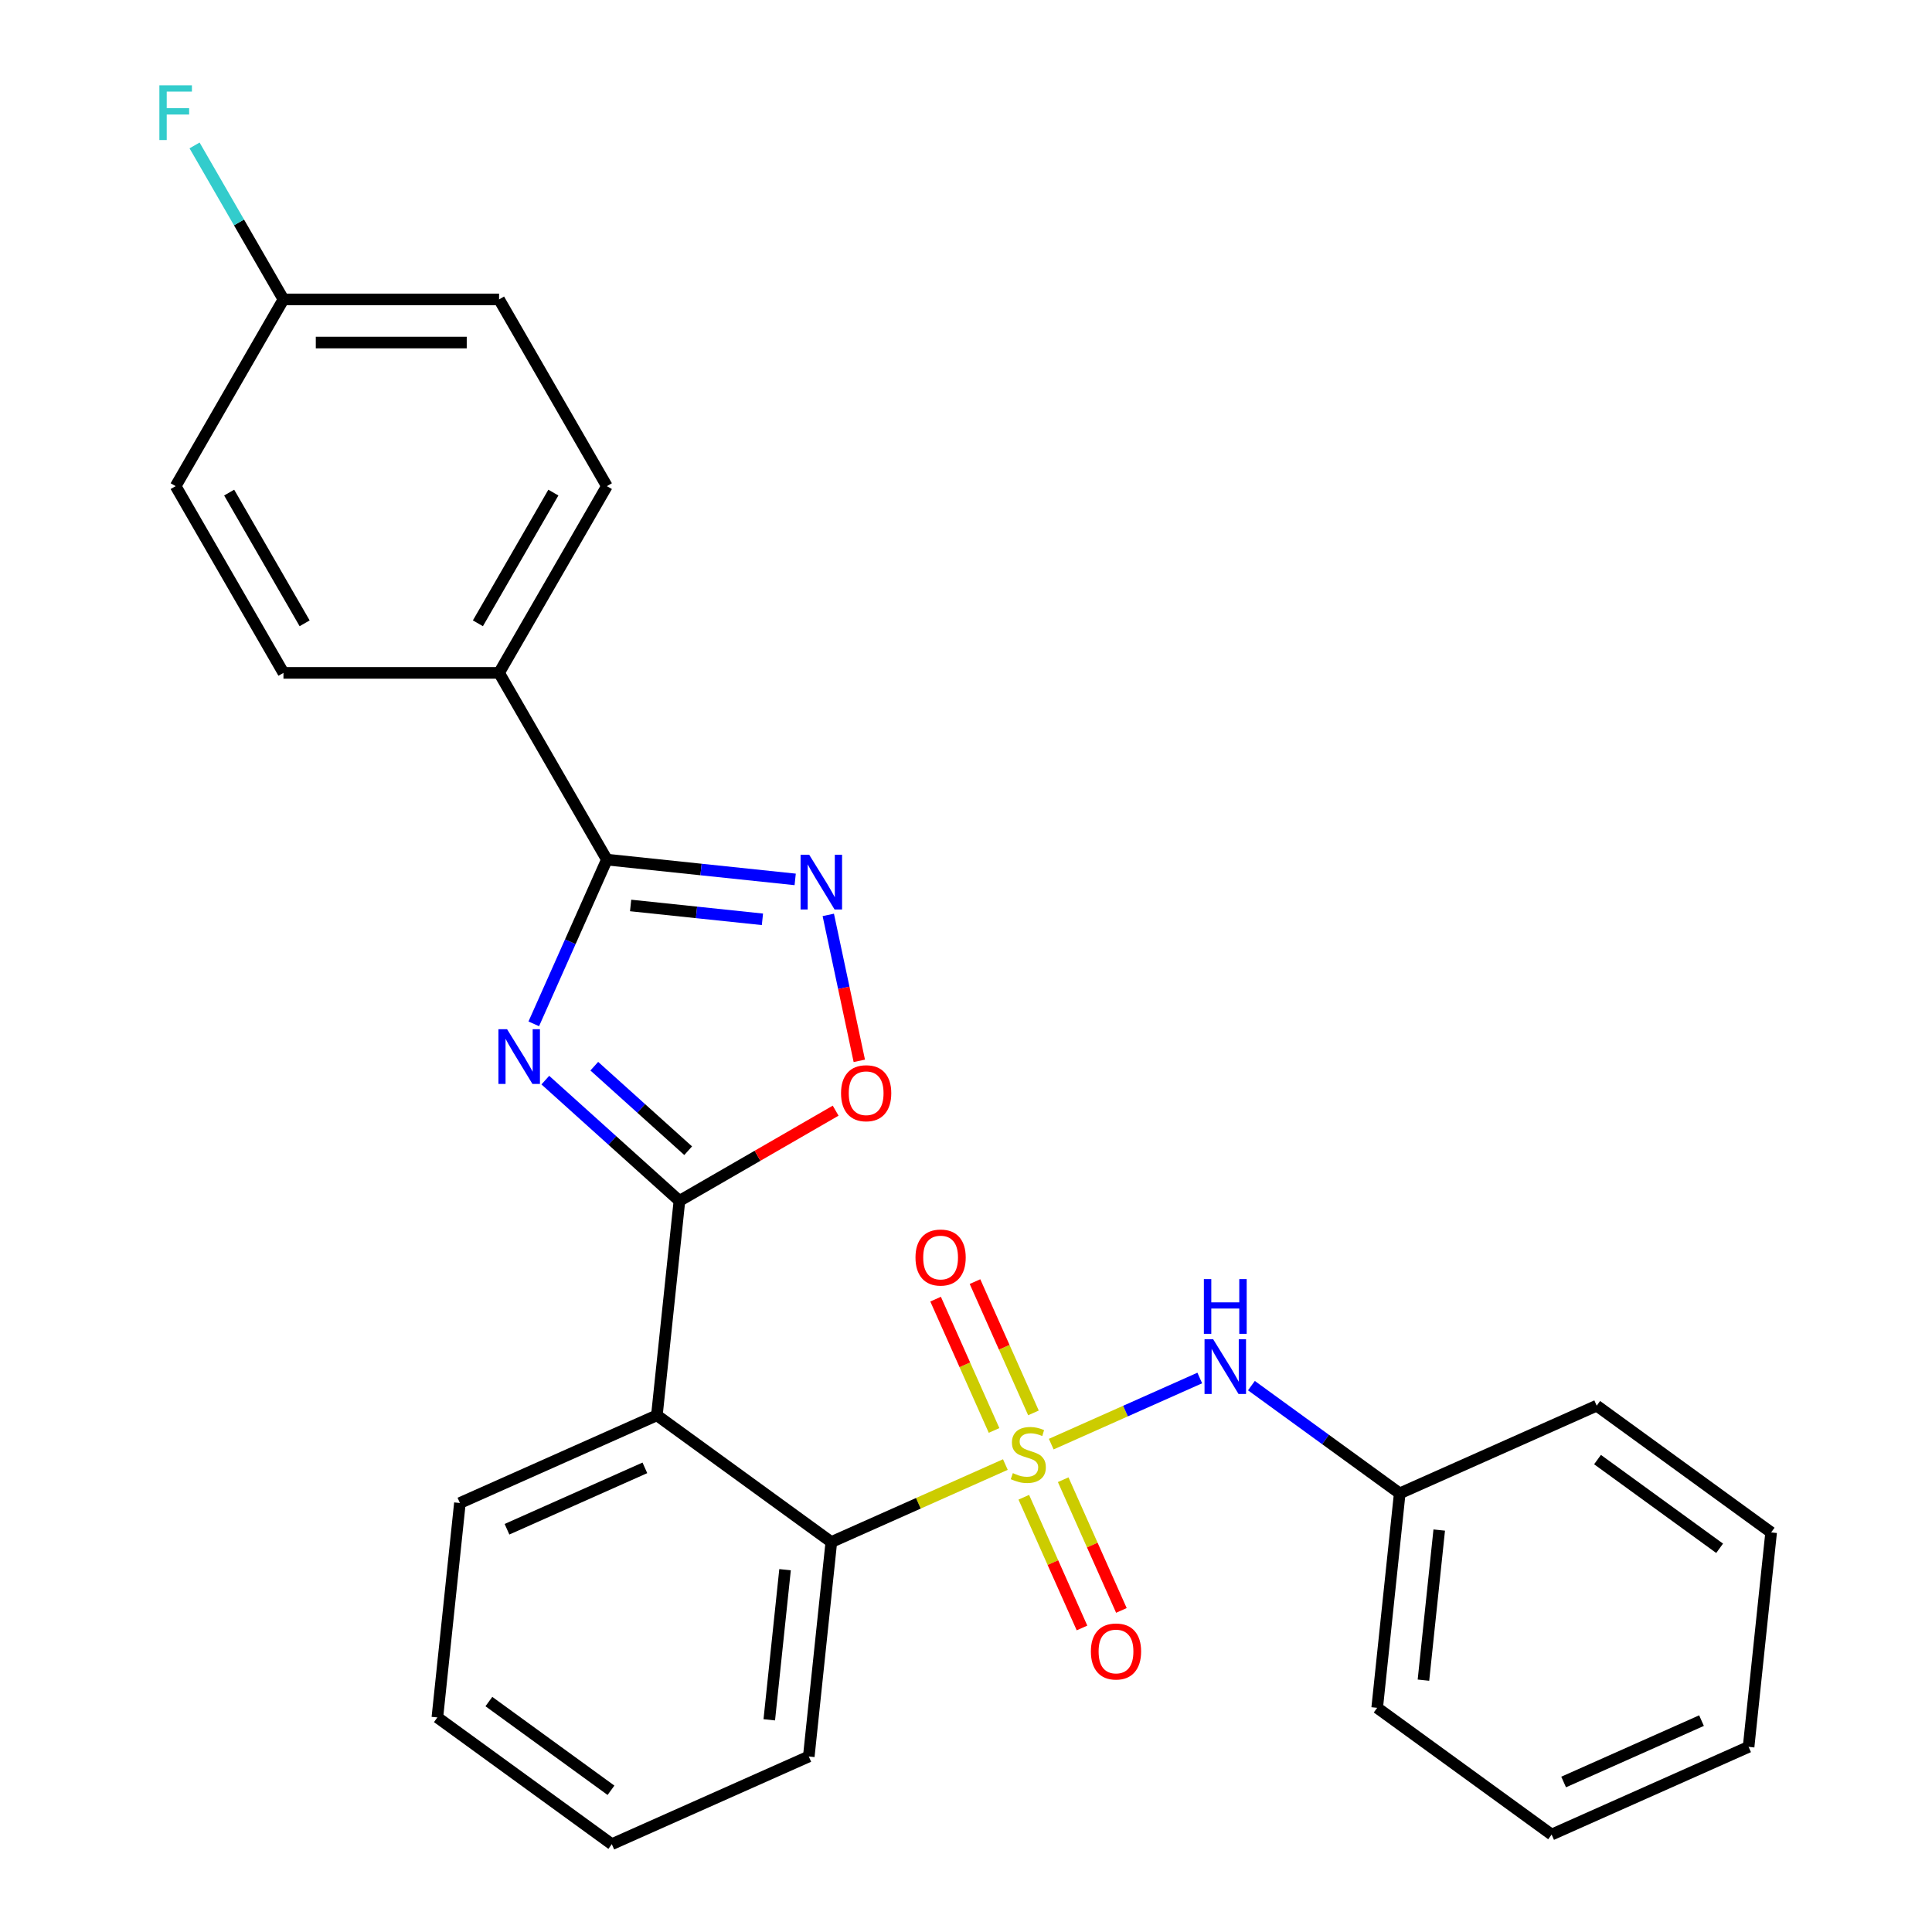 <?xml version='1.0' encoding='iso-8859-1'?>
<svg version='1.1' baseProfile='full'
              xmlns='http://www.w3.org/2000/svg'
                      xmlns:rdkit='http://www.rdkit.org/xml'
                      xmlns:xlink='http://www.w3.org/1999/xlink'
                  xml:space='preserve'
width='1000px' height='1000px' viewBox='0 0 1000 1000'>
<!-- END OF HEADER -->
<rect style='opacity:1.0;fill:#FFFFFF;stroke:none' width='1000' height='1000' x='0' y='0'> </rect>
<path class='bond-5' d='M 520.377,758.05 L 475.335,778.105' style='fill:none;fill-rule:evenodd;stroke:#CCCC00;stroke-width:6px;stroke-linecap:butt;stroke-linejoin:miter;stroke-opacity:1' />
<path class='bond-5' d='M 475.335,778.105 L 430.292,798.159' style='fill:none;fill-rule:evenodd;stroke:#000000;stroke-width:6px;stroke-linecap:butt;stroke-linejoin:miter;stroke-opacity:1' />
<path class='bond-7' d='M 544.118,747.481 L 582.558,730.366' style='fill:none;fill-rule:evenodd;stroke:#CCCC00;stroke-width:6px;stroke-linecap:butt;stroke-linejoin:miter;stroke-opacity:1' />
<path class='bond-7' d='M 582.558,730.366 L 620.998,713.251' style='fill:none;fill-rule:evenodd;stroke:#0000FF;stroke-width:6px;stroke-linecap:butt;stroke-linejoin:miter;stroke-opacity:1' />
<path class='bond-8' d='M 529.919,774.975 L 544.981,808.804' style='fill:none;fill-rule:evenodd;stroke:#CCCC00;stroke-width:6px;stroke-linecap:butt;stroke-linejoin:miter;stroke-opacity:1' />
<path class='bond-8' d='M 544.981,808.804 L 560.043,842.634' style='fill:none;fill-rule:evenodd;stroke:#FF0000;stroke-width:6px;stroke-linecap:butt;stroke-linejoin:miter;stroke-opacity:1' />
<path class='bond-8' d='M 550.31,765.896 L 565.372,799.726' style='fill:none;fill-rule:evenodd;stroke:#CCCC00;stroke-width:6px;stroke-linecap:butt;stroke-linejoin:miter;stroke-opacity:1' />
<path class='bond-8' d='M 565.372,799.726 L 580.434,833.555' style='fill:none;fill-rule:evenodd;stroke:#FF0000;stroke-width:6px;stroke-linecap:butt;stroke-linejoin:miter;stroke-opacity:1' />
<path class='bond-9' d='M 534.914,731.316 L 519.786,697.337' style='fill:none;fill-rule:evenodd;stroke:#CCCC00;stroke-width:6px;stroke-linecap:butt;stroke-linejoin:miter;stroke-opacity:1' />
<path class='bond-9' d='M 519.786,697.337 L 504.657,663.358' style='fill:none;fill-rule:evenodd;stroke:#FF0000;stroke-width:6px;stroke-linecap:butt;stroke-linejoin:miter;stroke-opacity:1' />
<path class='bond-9' d='M 514.523,740.395 L 499.395,706.416' style='fill:none;fill-rule:evenodd;stroke:#CCCC00;stroke-width:6px;stroke-linecap:butt;stroke-linejoin:miter;stroke-opacity:1' />
<path class='bond-9' d='M 499.395,706.416 L 484.266,672.437' style='fill:none;fill-rule:evenodd;stroke:#FF0000;stroke-width:6px;stroke-linecap:butt;stroke-linejoin:miter;stroke-opacity:1' />
<path class='bond-0' d='M 282.26,559.071 L 316.964,590.319' style='fill:none;fill-rule:evenodd;stroke:#0000FF;stroke-width:6px;stroke-linecap:butt;stroke-linejoin:miter;stroke-opacity:1' />
<path class='bond-0' d='M 316.964,590.319 L 351.668,621.567' style='fill:none;fill-rule:evenodd;stroke:#000000;stroke-width:6px;stroke-linecap:butt;stroke-linejoin:miter;stroke-opacity:1' />
<path class='bond-0' d='M 307.607,551.858 L 331.9,573.731' style='fill:none;fill-rule:evenodd;stroke:#0000FF;stroke-width:6px;stroke-linecap:butt;stroke-linejoin:miter;stroke-opacity:1' />
<path class='bond-0' d='M 331.9,573.731 L 356.192,595.605' style='fill:none;fill-rule:evenodd;stroke:#000000;stroke-width:6px;stroke-linecap:butt;stroke-linejoin:miter;stroke-opacity:1' />
<path class='bond-2' d='M 276.277,529.939 L 295.2,487.436' style='fill:none;fill-rule:evenodd;stroke:#0000FF;stroke-width:6px;stroke-linecap:butt;stroke-linejoin:miter;stroke-opacity:1' />
<path class='bond-2' d='M 295.2,487.436 L 314.123,444.933' style='fill:none;fill-rule:evenodd;stroke:#000000;stroke-width:6px;stroke-linecap:butt;stroke-linejoin:miter;stroke-opacity:1' />
<path class='bond-1' d='M 351.668,621.567 L 340.002,732.56' style='fill:none;fill-rule:evenodd;stroke:#000000;stroke-width:6px;stroke-linecap:butt;stroke-linejoin:miter;stroke-opacity:1' />
<path class='bond-6' d='M 351.668,621.567 L 392.099,598.224' style='fill:none;fill-rule:evenodd;stroke:#000000;stroke-width:6px;stroke-linecap:butt;stroke-linejoin:miter;stroke-opacity:1' />
<path class='bond-6' d='M 392.099,598.224 L 432.53,574.881' style='fill:none;fill-rule:evenodd;stroke:#FF0000;stroke-width:6px;stroke-linecap:butt;stroke-linejoin:miter;stroke-opacity:1' />
<path class='bond-10' d='M 314.123,444.933 L 258.321,348.281' style='fill:none;fill-rule:evenodd;stroke:#000000;stroke-width:6px;stroke-linecap:butt;stroke-linejoin:miter;stroke-opacity:1' />
<path class='bond-29' d='M 314.123,444.933 L 362.855,450.055' style='fill:none;fill-rule:evenodd;stroke:#000000;stroke-width:6px;stroke-linecap:butt;stroke-linejoin:miter;stroke-opacity:1' />
<path class='bond-29' d='M 362.855,450.055 L 411.586,455.177' style='fill:none;fill-rule:evenodd;stroke:#0000FF;stroke-width:6px;stroke-linecap:butt;stroke-linejoin:miter;stroke-opacity:1' />
<path class='bond-29' d='M 326.41,468.668 L 360.522,472.254' style='fill:none;fill-rule:evenodd;stroke:#000000;stroke-width:6px;stroke-linecap:butt;stroke-linejoin:miter;stroke-opacity:1' />
<path class='bond-29' d='M 360.522,472.254 L 394.634,475.839' style='fill:none;fill-rule:evenodd;stroke:#0000FF;stroke-width:6px;stroke-linecap:butt;stroke-linejoin:miter;stroke-opacity:1' />
<path class='bond-3' d='M 340.002,732.56 L 430.292,798.159' style='fill:none;fill-rule:evenodd;stroke:#000000;stroke-width:6px;stroke-linecap:butt;stroke-linejoin:miter;stroke-opacity:1' />
<path class='bond-15' d='M 340.002,732.56 L 238.047,777.953' style='fill:none;fill-rule:evenodd;stroke:#000000;stroke-width:6px;stroke-linecap:butt;stroke-linejoin:miter;stroke-opacity:1' />
<path class='bond-15' d='M 333.788,759.76 L 262.419,791.535' style='fill:none;fill-rule:evenodd;stroke:#000000;stroke-width:6px;stroke-linecap:butt;stroke-linejoin:miter;stroke-opacity:1' />
<path class='bond-4' d='M 428.719,473.549 L 436.747,511.318' style='fill:none;fill-rule:evenodd;stroke:#0000FF;stroke-width:6px;stroke-linecap:butt;stroke-linejoin:miter;stroke-opacity:1' />
<path class='bond-4' d='M 436.747,511.318 L 444.775,549.088' style='fill:none;fill-rule:evenodd;stroke:#FF0000;stroke-width:6px;stroke-linecap:butt;stroke-linejoin:miter;stroke-opacity:1' />
<path class='bond-19' d='M 430.292,798.159 L 418.626,909.152' style='fill:none;fill-rule:evenodd;stroke:#000000;stroke-width:6px;stroke-linecap:butt;stroke-linejoin:miter;stroke-opacity:1' />
<path class='bond-19' d='M 406.343,812.475 L 398.177,890.17' style='fill:none;fill-rule:evenodd;stroke:#000000;stroke-width:6px;stroke-linecap:butt;stroke-linejoin:miter;stroke-opacity:1' />
<path class='bond-13' d='M 647.733,717.202 L 686.113,745.087' style='fill:none;fill-rule:evenodd;stroke:#0000FF;stroke-width:6px;stroke-linecap:butt;stroke-linejoin:miter;stroke-opacity:1' />
<path class='bond-13' d='M 686.113,745.087 L 724.493,772.971' style='fill:none;fill-rule:evenodd;stroke:#000000;stroke-width:6px;stroke-linecap:butt;stroke-linejoin:miter;stroke-opacity:1' />
<path class='bond-11' d='M 258.321,348.281 L 314.123,251.629' style='fill:none;fill-rule:evenodd;stroke:#000000;stroke-width:6px;stroke-linecap:butt;stroke-linejoin:miter;stroke-opacity:1' />
<path class='bond-11' d='M 247.361,322.623 L 286.423,254.966' style='fill:none;fill-rule:evenodd;stroke:#000000;stroke-width:6px;stroke-linecap:butt;stroke-linejoin:miter;stroke-opacity:1' />
<path class='bond-12' d='M 258.321,348.281 L 146.717,348.281' style='fill:none;fill-rule:evenodd;stroke:#000000;stroke-width:6px;stroke-linecap:butt;stroke-linejoin:miter;stroke-opacity:1' />
<path class='bond-16' d='M 314.123,251.629 L 258.321,154.977' style='fill:none;fill-rule:evenodd;stroke:#000000;stroke-width:6px;stroke-linecap:butt;stroke-linejoin:miter;stroke-opacity:1' />
<path class='bond-17' d='M 146.717,348.281 L 90.915,251.629' style='fill:none;fill-rule:evenodd;stroke:#000000;stroke-width:6px;stroke-linecap:butt;stroke-linejoin:miter;stroke-opacity:1' />
<path class='bond-17' d='M 157.677,322.623 L 118.616,254.966' style='fill:none;fill-rule:evenodd;stroke:#000000;stroke-width:6px;stroke-linecap:butt;stroke-linejoin:miter;stroke-opacity:1' />
<path class='bond-20' d='M 724.493,772.971 L 712.827,883.964' style='fill:none;fill-rule:evenodd;stroke:#000000;stroke-width:6px;stroke-linecap:butt;stroke-linejoin:miter;stroke-opacity:1' />
<path class='bond-20' d='M 744.942,791.953 L 736.775,869.648' style='fill:none;fill-rule:evenodd;stroke:#000000;stroke-width:6px;stroke-linecap:butt;stroke-linejoin:miter;stroke-opacity:1' />
<path class='bond-21' d='M 724.493,772.971 L 826.448,727.578' style='fill:none;fill-rule:evenodd;stroke:#000000;stroke-width:6px;stroke-linecap:butt;stroke-linejoin:miter;stroke-opacity:1' />
<path class='bond-14' d='M 146.717,154.977 L 90.915,251.629' style='fill:none;fill-rule:evenodd;stroke:#000000;stroke-width:6px;stroke-linecap:butt;stroke-linejoin:miter;stroke-opacity:1' />
<path class='bond-18' d='M 146.717,154.977 L 123.709,115.126' style='fill:none;fill-rule:evenodd;stroke:#000000;stroke-width:6px;stroke-linecap:butt;stroke-linejoin:miter;stroke-opacity:1' />
<path class='bond-18' d='M 123.709,115.126 L 100.701,75.275' style='fill:none;fill-rule:evenodd;stroke:#33CCCC;stroke-width:6px;stroke-linecap:butt;stroke-linejoin:miter;stroke-opacity:1' />
<path class='bond-30' d='M 146.717,154.977 L 258.321,154.977' style='fill:none;fill-rule:evenodd;stroke:#000000;stroke-width:6px;stroke-linecap:butt;stroke-linejoin:miter;stroke-opacity:1' />
<path class='bond-30' d='M 163.458,177.298 L 241.581,177.298' style='fill:none;fill-rule:evenodd;stroke:#000000;stroke-width:6px;stroke-linecap:butt;stroke-linejoin:miter;stroke-opacity:1' />
<path class='bond-27' d='M 238.047,777.953 L 226.381,888.946' style='fill:none;fill-rule:evenodd;stroke:#000000;stroke-width:6px;stroke-linecap:butt;stroke-linejoin:miter;stroke-opacity:1' />
<path class='bond-23' d='M 418.626,909.152 L 316.671,954.545' style='fill:none;fill-rule:evenodd;stroke:#000000;stroke-width:6px;stroke-linecap:butt;stroke-linejoin:miter;stroke-opacity:1' />
<path class='bond-24' d='M 712.827,883.964 L 803.117,949.564' style='fill:none;fill-rule:evenodd;stroke:#000000;stroke-width:6px;stroke-linecap:butt;stroke-linejoin:miter;stroke-opacity:1' />
<path class='bond-25' d='M 826.448,727.578 L 916.738,793.177' style='fill:none;fill-rule:evenodd;stroke:#000000;stroke-width:6px;stroke-linecap:butt;stroke-linejoin:miter;stroke-opacity:1' />
<path class='bond-25' d='M 826.872,755.476 L 890.075,801.395' style='fill:none;fill-rule:evenodd;stroke:#000000;stroke-width:6px;stroke-linecap:butt;stroke-linejoin:miter;stroke-opacity:1' />
<path class='bond-22' d='M 226.381,888.946 L 316.671,954.545' style='fill:none;fill-rule:evenodd;stroke:#000000;stroke-width:6px;stroke-linecap:butt;stroke-linejoin:miter;stroke-opacity:1' />
<path class='bond-22' d='M 253.044,880.728 L 316.247,926.648' style='fill:none;fill-rule:evenodd;stroke:#000000;stroke-width:6px;stroke-linecap:butt;stroke-linejoin:miter;stroke-opacity:1' />
<path class='bond-28' d='M 803.117,949.564 L 905.072,904.17' style='fill:none;fill-rule:evenodd;stroke:#000000;stroke-width:6px;stroke-linecap:butt;stroke-linejoin:miter;stroke-opacity:1' />
<path class='bond-28' d='M 809.331,922.363 L 880.7,890.588' style='fill:none;fill-rule:evenodd;stroke:#000000;stroke-width:6px;stroke-linecap:butt;stroke-linejoin:miter;stroke-opacity:1' />
<path class='bond-26' d='M 916.738,793.177 L 905.072,904.17' style='fill:none;fill-rule:evenodd;stroke:#000000;stroke-width:6px;stroke-linecap:butt;stroke-linejoin:miter;stroke-opacity:1' />
<path  class='atom-0' d='M 524.248 762.485
Q 524.568 762.605, 525.888 763.165
Q 527.208 763.725, 528.648 764.085
Q 530.128 764.405, 531.568 764.405
Q 534.248 764.405, 535.808 763.125
Q 537.368 761.805, 537.368 759.525
Q 537.368 757.965, 536.568 757.005
Q 535.808 756.045, 534.608 755.525
Q 533.408 755.005, 531.408 754.405
Q 528.888 753.645, 527.368 752.925
Q 525.888 752.205, 524.808 750.685
Q 523.768 749.165, 523.768 746.605
Q 523.768 743.045, 526.168 740.845
Q 528.608 738.645, 533.408 738.645
Q 536.688 738.645, 540.408 740.205
L 539.488 743.285
Q 536.088 741.885, 533.528 741.885
Q 530.768 741.885, 529.248 743.045
Q 527.728 744.165, 527.768 746.125
Q 527.768 747.645, 528.528 748.565
Q 529.328 749.485, 530.448 750.005
Q 531.608 750.525, 533.528 751.125
Q 536.088 751.925, 537.608 752.725
Q 539.128 753.525, 540.208 755.165
Q 541.328 756.765, 541.328 759.525
Q 541.328 763.445, 538.688 765.565
Q 536.088 767.645, 531.728 767.645
Q 529.208 767.645, 527.288 767.085
Q 525.408 766.565, 523.168 765.645
L 524.248 762.485
' fill='#CCCC00'/>
<path  class='atom-1' d='M 262.47 532.729
L 271.75 547.729
Q 272.67 549.209, 274.15 551.889
Q 275.63 554.569, 275.71 554.729
L 275.71 532.729
L 279.47 532.729
L 279.47 561.049
L 275.59 561.049
L 265.63 544.649
Q 264.47 542.729, 263.23 540.529
Q 262.03 538.329, 261.67 537.649
L 261.67 561.049
L 257.99 561.049
L 257.99 532.729
L 262.47 532.729
' fill='#0000FF'/>
<path  class='atom-5' d='M 418.856 442.439
L 428.136 457.439
Q 429.056 458.919, 430.536 461.599
Q 432.016 464.279, 432.096 464.439
L 432.096 442.439
L 435.856 442.439
L 435.856 470.759
L 431.976 470.759
L 422.016 454.359
Q 420.856 452.439, 419.616 450.239
Q 418.416 448.039, 418.056 447.359
L 418.056 470.759
L 414.376 470.759
L 414.376 442.439
L 418.856 442.439
' fill='#0000FF'/>
<path  class='atom-7' d='M 435.32 565.845
Q 435.32 559.045, 438.68 555.245
Q 442.04 551.445, 448.32 551.445
Q 454.6 551.445, 457.96 555.245
Q 461.32 559.045, 461.32 565.845
Q 461.32 572.725, 457.92 576.645
Q 454.52 580.525, 448.32 580.525
Q 442.08 580.525, 438.68 576.645
Q 435.32 572.765, 435.32 565.845
M 448.32 577.325
Q 452.64 577.325, 454.96 574.445
Q 457.32 571.525, 457.32 565.845
Q 457.32 560.285, 454.96 557.485
Q 452.64 554.645, 448.32 554.645
Q 444 554.645, 441.64 557.445
Q 439.32 560.245, 439.32 565.845
Q 439.32 571.565, 441.64 574.445
Q 444 577.325, 448.32 577.325
' fill='#FF0000'/>
<path  class='atom-8' d='M 627.943 693.212
L 637.223 708.212
Q 638.143 709.692, 639.623 712.372
Q 641.103 715.052, 641.183 715.212
L 641.183 693.212
L 644.943 693.212
L 644.943 721.532
L 641.063 721.532
L 631.103 705.132
Q 629.943 703.212, 628.703 701.012
Q 627.503 698.812, 627.143 698.132
L 627.143 721.532
L 623.463 721.532
L 623.463 693.212
L 627.943 693.212
' fill='#0000FF'/>
<path  class='atom-8' d='M 623.123 662.06
L 626.963 662.06
L 626.963 674.1
L 641.443 674.1
L 641.443 662.06
L 645.283 662.06
L 645.283 690.38
L 641.443 690.38
L 641.443 677.3
L 626.963 677.3
L 626.963 690.38
L 623.123 690.38
L 623.123 662.06
' fill='#0000FF'/>
<path  class='atom-9' d='M 564.641 854.801
Q 564.641 848.001, 568.001 844.201
Q 571.361 840.401, 577.641 840.401
Q 583.921 840.401, 587.281 844.201
Q 590.641 848.001, 590.641 854.801
Q 590.641 861.681, 587.241 865.601
Q 583.841 869.481, 577.641 869.481
Q 571.401 869.481, 568.001 865.601
Q 564.641 861.721, 564.641 854.801
M 577.641 866.281
Q 581.961 866.281, 584.281 863.401
Q 586.641 860.481, 586.641 854.801
Q 586.641 849.241, 584.281 846.441
Q 581.961 843.601, 577.641 843.601
Q 573.321 843.601, 570.961 846.401
Q 568.641 849.201, 568.641 854.801
Q 568.641 860.521, 570.961 863.401
Q 573.321 866.281, 577.641 866.281
' fill='#FF0000'/>
<path  class='atom-10' d='M 473.854 650.89
Q 473.854 644.09, 477.214 640.29
Q 480.574 636.49, 486.854 636.49
Q 493.134 636.49, 496.494 640.29
Q 499.854 644.09, 499.854 650.89
Q 499.854 657.77, 496.454 661.69
Q 493.054 665.57, 486.854 665.57
Q 480.614 665.57, 477.214 661.69
Q 473.854 657.81, 473.854 650.89
M 486.854 662.37
Q 491.174 662.37, 493.494 659.49
Q 495.854 656.57, 495.854 650.89
Q 495.854 645.33, 493.494 642.53
Q 491.174 639.69, 486.854 639.69
Q 482.534 639.69, 480.174 642.49
Q 477.854 645.29, 477.854 650.89
Q 477.854 656.61, 480.174 659.49
Q 482.534 662.37, 486.854 662.37
' fill='#FF0000'/>
<path  class='atom-19' d='M 82.495 44.165
L 99.335 44.165
L 99.335 47.405
L 86.295 47.405
L 86.295 56.005
L 97.895 56.005
L 97.895 59.285
L 86.295 59.285
L 86.295 72.485
L 82.495 72.485
L 82.495 44.165
' fill='#33CCCC'/>
</svg>
